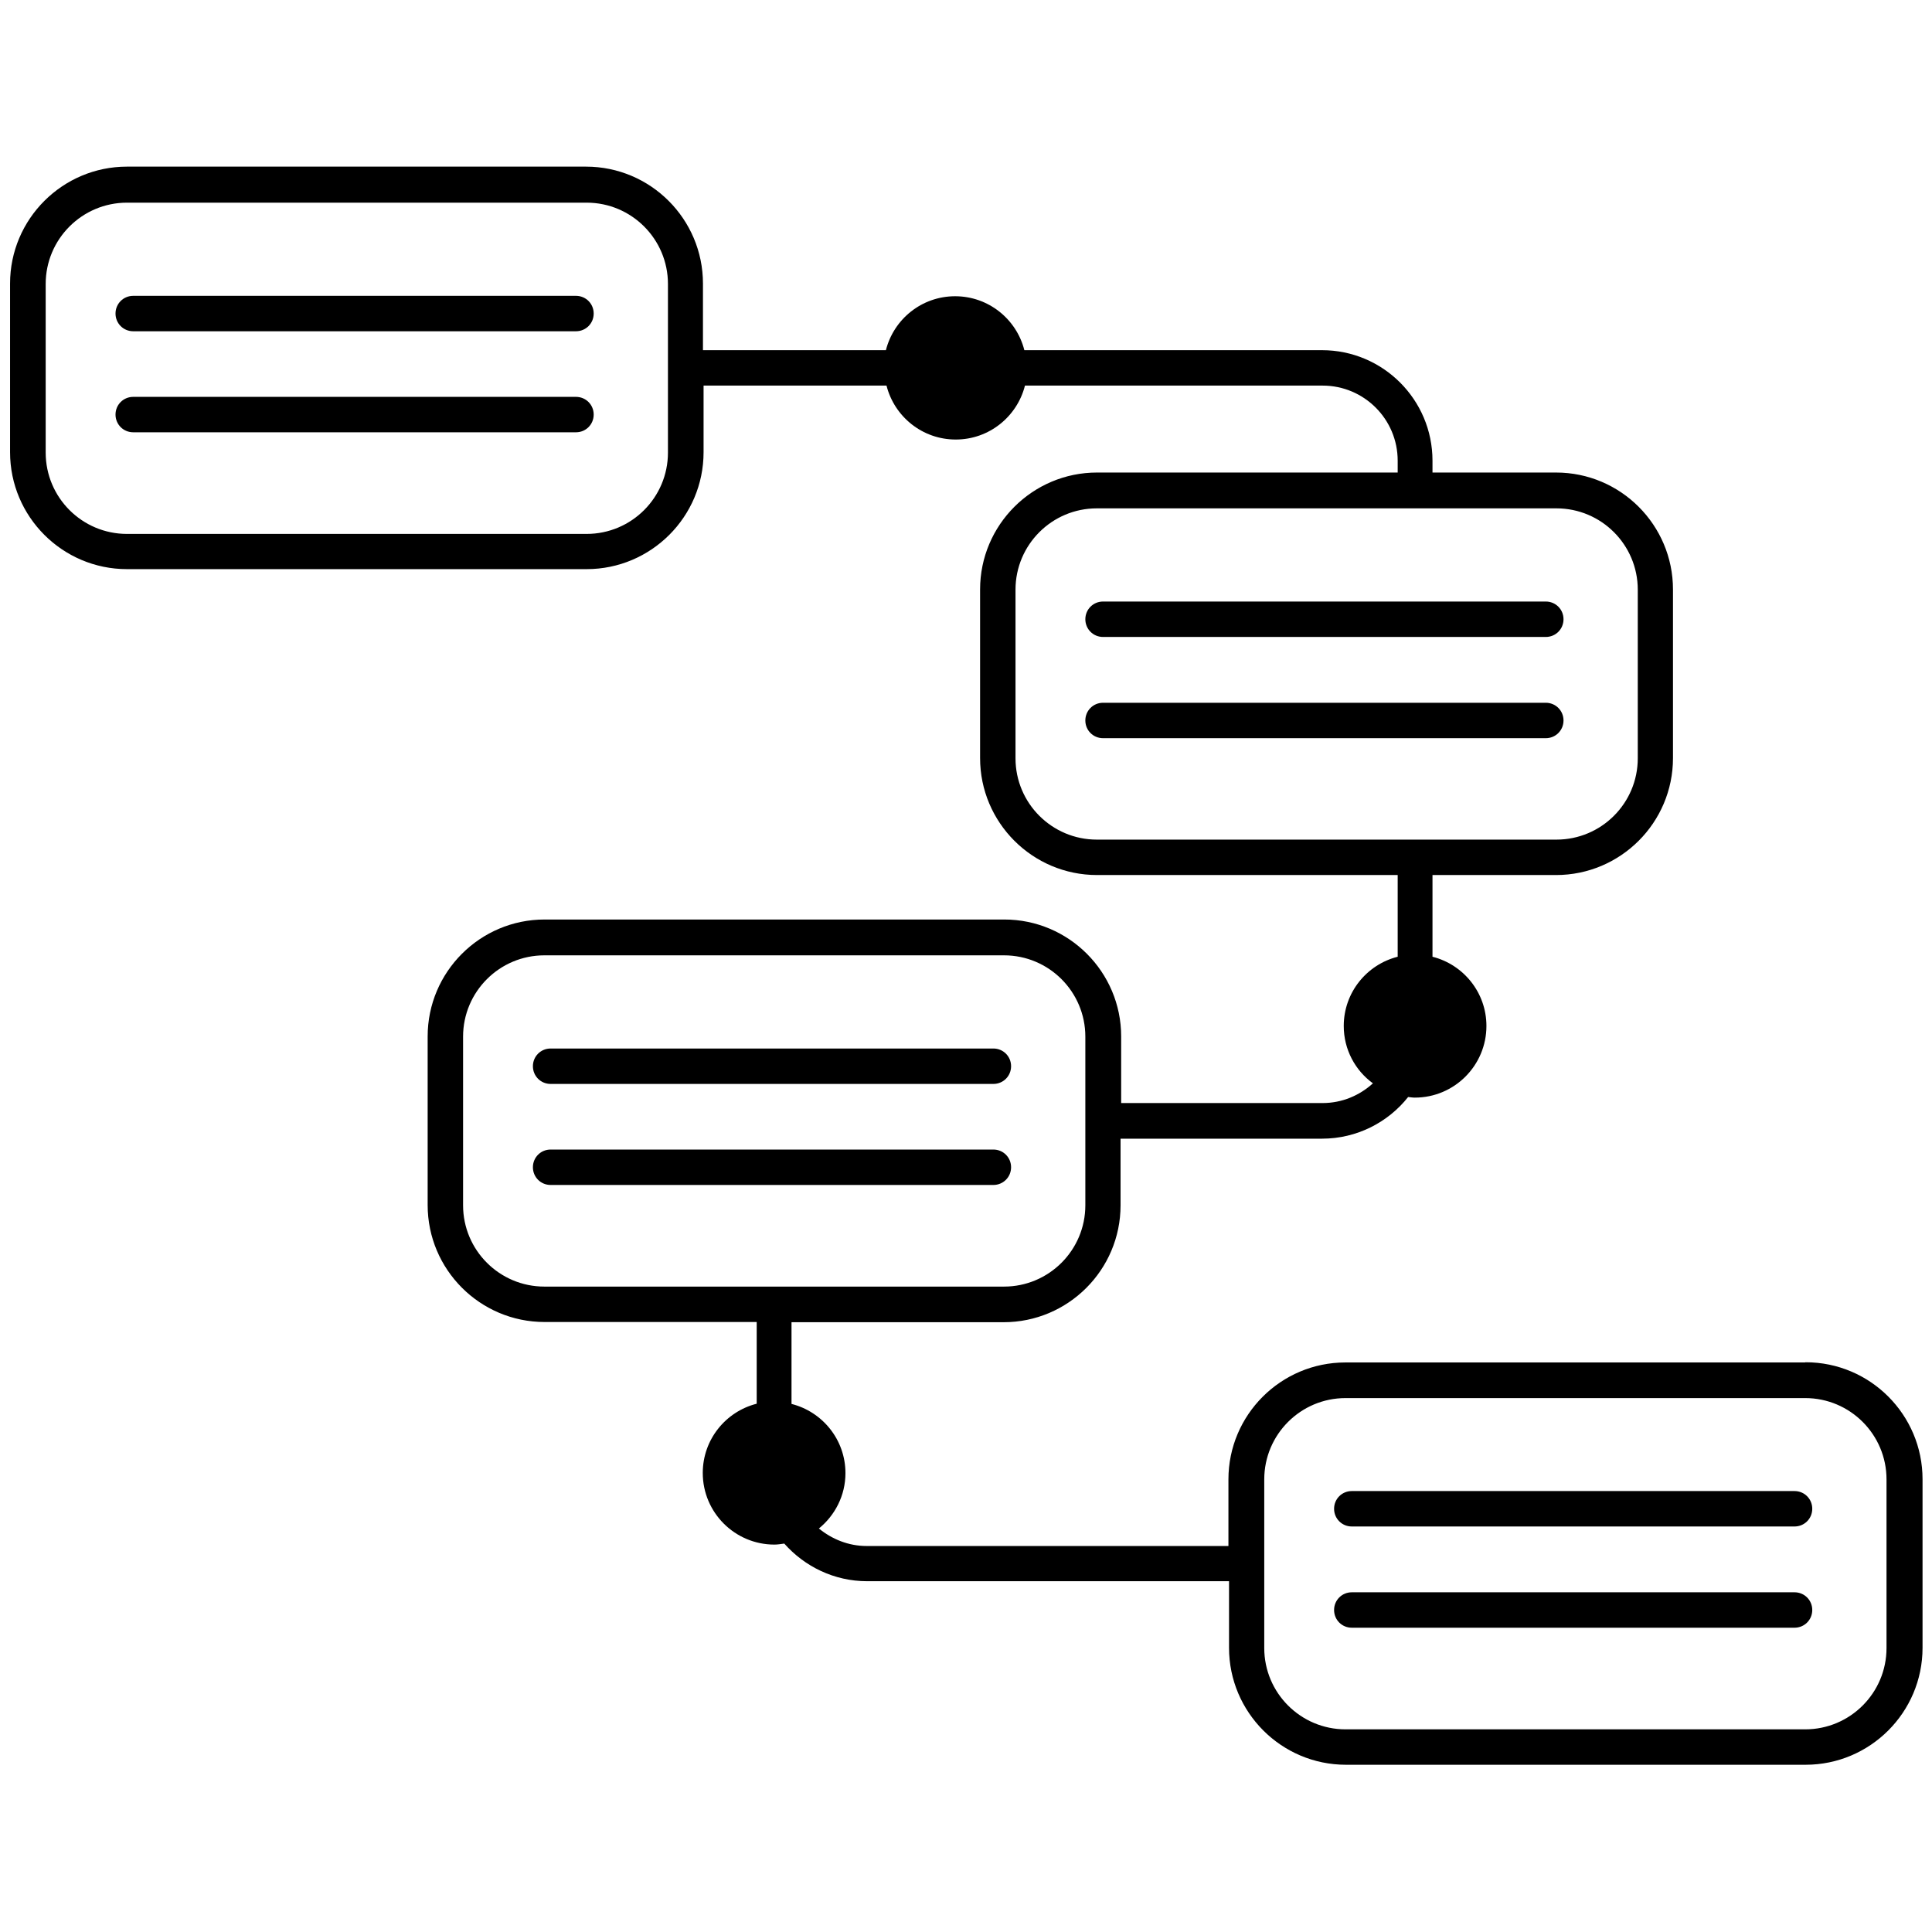 <?xml version="1.0" encoding="UTF-8"?><svg id="Warstwa_1" xmlns="http://www.w3.org/2000/svg" viewBox="0 0 96 96"><path d="m28.62,14.7H6.62c-.49,0-.88.39-.88.88s.39.88.88.88h22c.49,0,.88-.39.88-.88s-.39-.88-.88-.88Z"/><path d="m28.62,19.72H6.62c-.49,0-.88.39-.88.88s.39.88.88.88h22c.49,0,.88-.39.88-.88s-.39-.88-.88-.88Z"/><path d="m54.81,31.65h22c.49,0,.88-.39.88-.88s-.39-.88-.88-.88h-22c-.49,0-.88.39-.88.88s.39.88.88.88Z"/><path d="m77.69,35.8c0-.49-.39-.88-.88-.88h-22c-.49,0-.88.39-.88.88s.39.88.88.88h22c.49,0,.88-.39.88-.88Z"/><path d="m27.36,53.86h22c.49,0,.88-.39.88-.88s-.39-.88-.88-.88h-22c-.49,0-.88.39-.88.88s.39.88.88.88Z"/><path d="m50.24,58c0-.49-.39-.88-.88-.88h-22c-.49,0-.88.39-.88.88s.39.88.88.88h22c.49,0,.88-.39.88-.88Z"/><path d="m89.69,67.7h-22.84c-3.2,0-5.81,2.6-5.81,5.81v3.31h-17.98c-.9,0-1.72-.34-2.37-.87.8-.65,1.32-1.64,1.32-2.75,0-1.66-1.14-3.05-2.68-3.44v-4.06h10.54c3.2,0,5.81-2.6,5.81-5.81v-3.31h10.01c1.73,0,3.28-.81,4.28-2.07.11.01.21.03.33.03,1.97,0,3.56-1.6,3.56-3.56,0-1.66-1.14-3.05-2.68-3.44v-4.06h6.14c3.2,0,5.81-2.6,5.81-5.81v-8.38c0-3.2-2.6-5.81-5.81-5.81h-6.14v-.59c0-3.03-2.46-5.49-5.49-5.49h-14.79c-.39-1.54-1.78-2.68-3.44-2.68s-3.05,1.14-3.44,2.68h-9.09v-3.31c0-3.2-2.6-5.81-5.81-5.81H6.31c-3.2,0-5.81,2.6-5.81,5.81v8.38c0,3.2,2.6,5.81,5.81,5.81h22.84c3.2,0,5.81-2.6,5.81-5.81v-3.31h9.09c.39,1.54,1.78,2.68,3.44,2.68s3.05-1.14,3.44-2.68h14.79c2.06,0,3.73,1.67,3.73,3.73v.59h-14.94c-3.2,0-5.81,2.6-5.81,5.81v8.38c0,3.2,2.6,5.81,5.81,5.81h14.94v4.06c-1.54.39-2.68,1.78-2.68,3.44,0,1.17.57,2.21,1.45,2.85-.66.6-1.53.98-2.5.98h-10.01v-3.31c0-3.2-2.6-5.81-5.81-5.81h-22.84c-3.2,0-5.81,2.6-5.81,5.81v8.38c0,3.2,2.6,5.81,5.81,5.81h10.54v4.06c-1.54.39-2.68,1.78-2.68,3.44,0,1.97,1.6,3.56,3.56,3.56.17,0,.33-.03.49-.05,1.01,1.14,2.48,1.87,4.12,1.87h17.98v3.31c0,3.2,2.6,5.81,5.81,5.81h22.84c3.2,0,5.81-2.6,5.81-5.81v-8.38c0-3.2-2.6-5.81-5.81-5.81ZM33.19,22.49c0,2.23-1.81,4.04-4.04,4.04H6.31c-2.23,0-4.04-1.81-4.04-4.04v-8.38c0-2.23,1.81-4.04,4.04-4.04h22.84c2.23,0,4.04,1.81,4.04,4.04v8.38Zm17.27,15.19v-8.38c0-2.23,1.81-4.04,4.04-4.04h22.84c2.23,0,4.04,1.81,4.04,4.04v8.38c0,2.23-1.81,4.04-4.04,4.04h-22.84c-2.23,0-4.04-1.81-4.04-4.04Zm-27.45,22.21v-8.38c0-2.23,1.81-4.04,4.04-4.04h22.84c2.23,0,4.04,1.81,4.04,4.04v8.38c0,2.23-1.81,4.04-4.04,4.04h-22.84c-2.23,0-4.04-1.81-4.04-4.04Zm70.73,22c0,2.23-1.81,4.04-4.04,4.04h-22.84c-2.23,0-4.04-1.81-4.04-4.04v-8.38c0-2.23,1.81-4.04,4.04-4.04h22.84c2.23,0,4.04,1.81,4.04,4.04v8.38Z"/><path d="m89.17,74.09h-22c-.49,0-.88.39-.88.88s.39.88.88.88h22c.49,0,.88-.39.88-.88s-.39-.88-.88-.88Z"/><path d="m89.17,79.12h-22c-.49,0-.88.39-.88.88s.39.88.88.88h22c.49,0,.88-.39.88-.88s-.39-.88-.88-.88Z"/></svg>